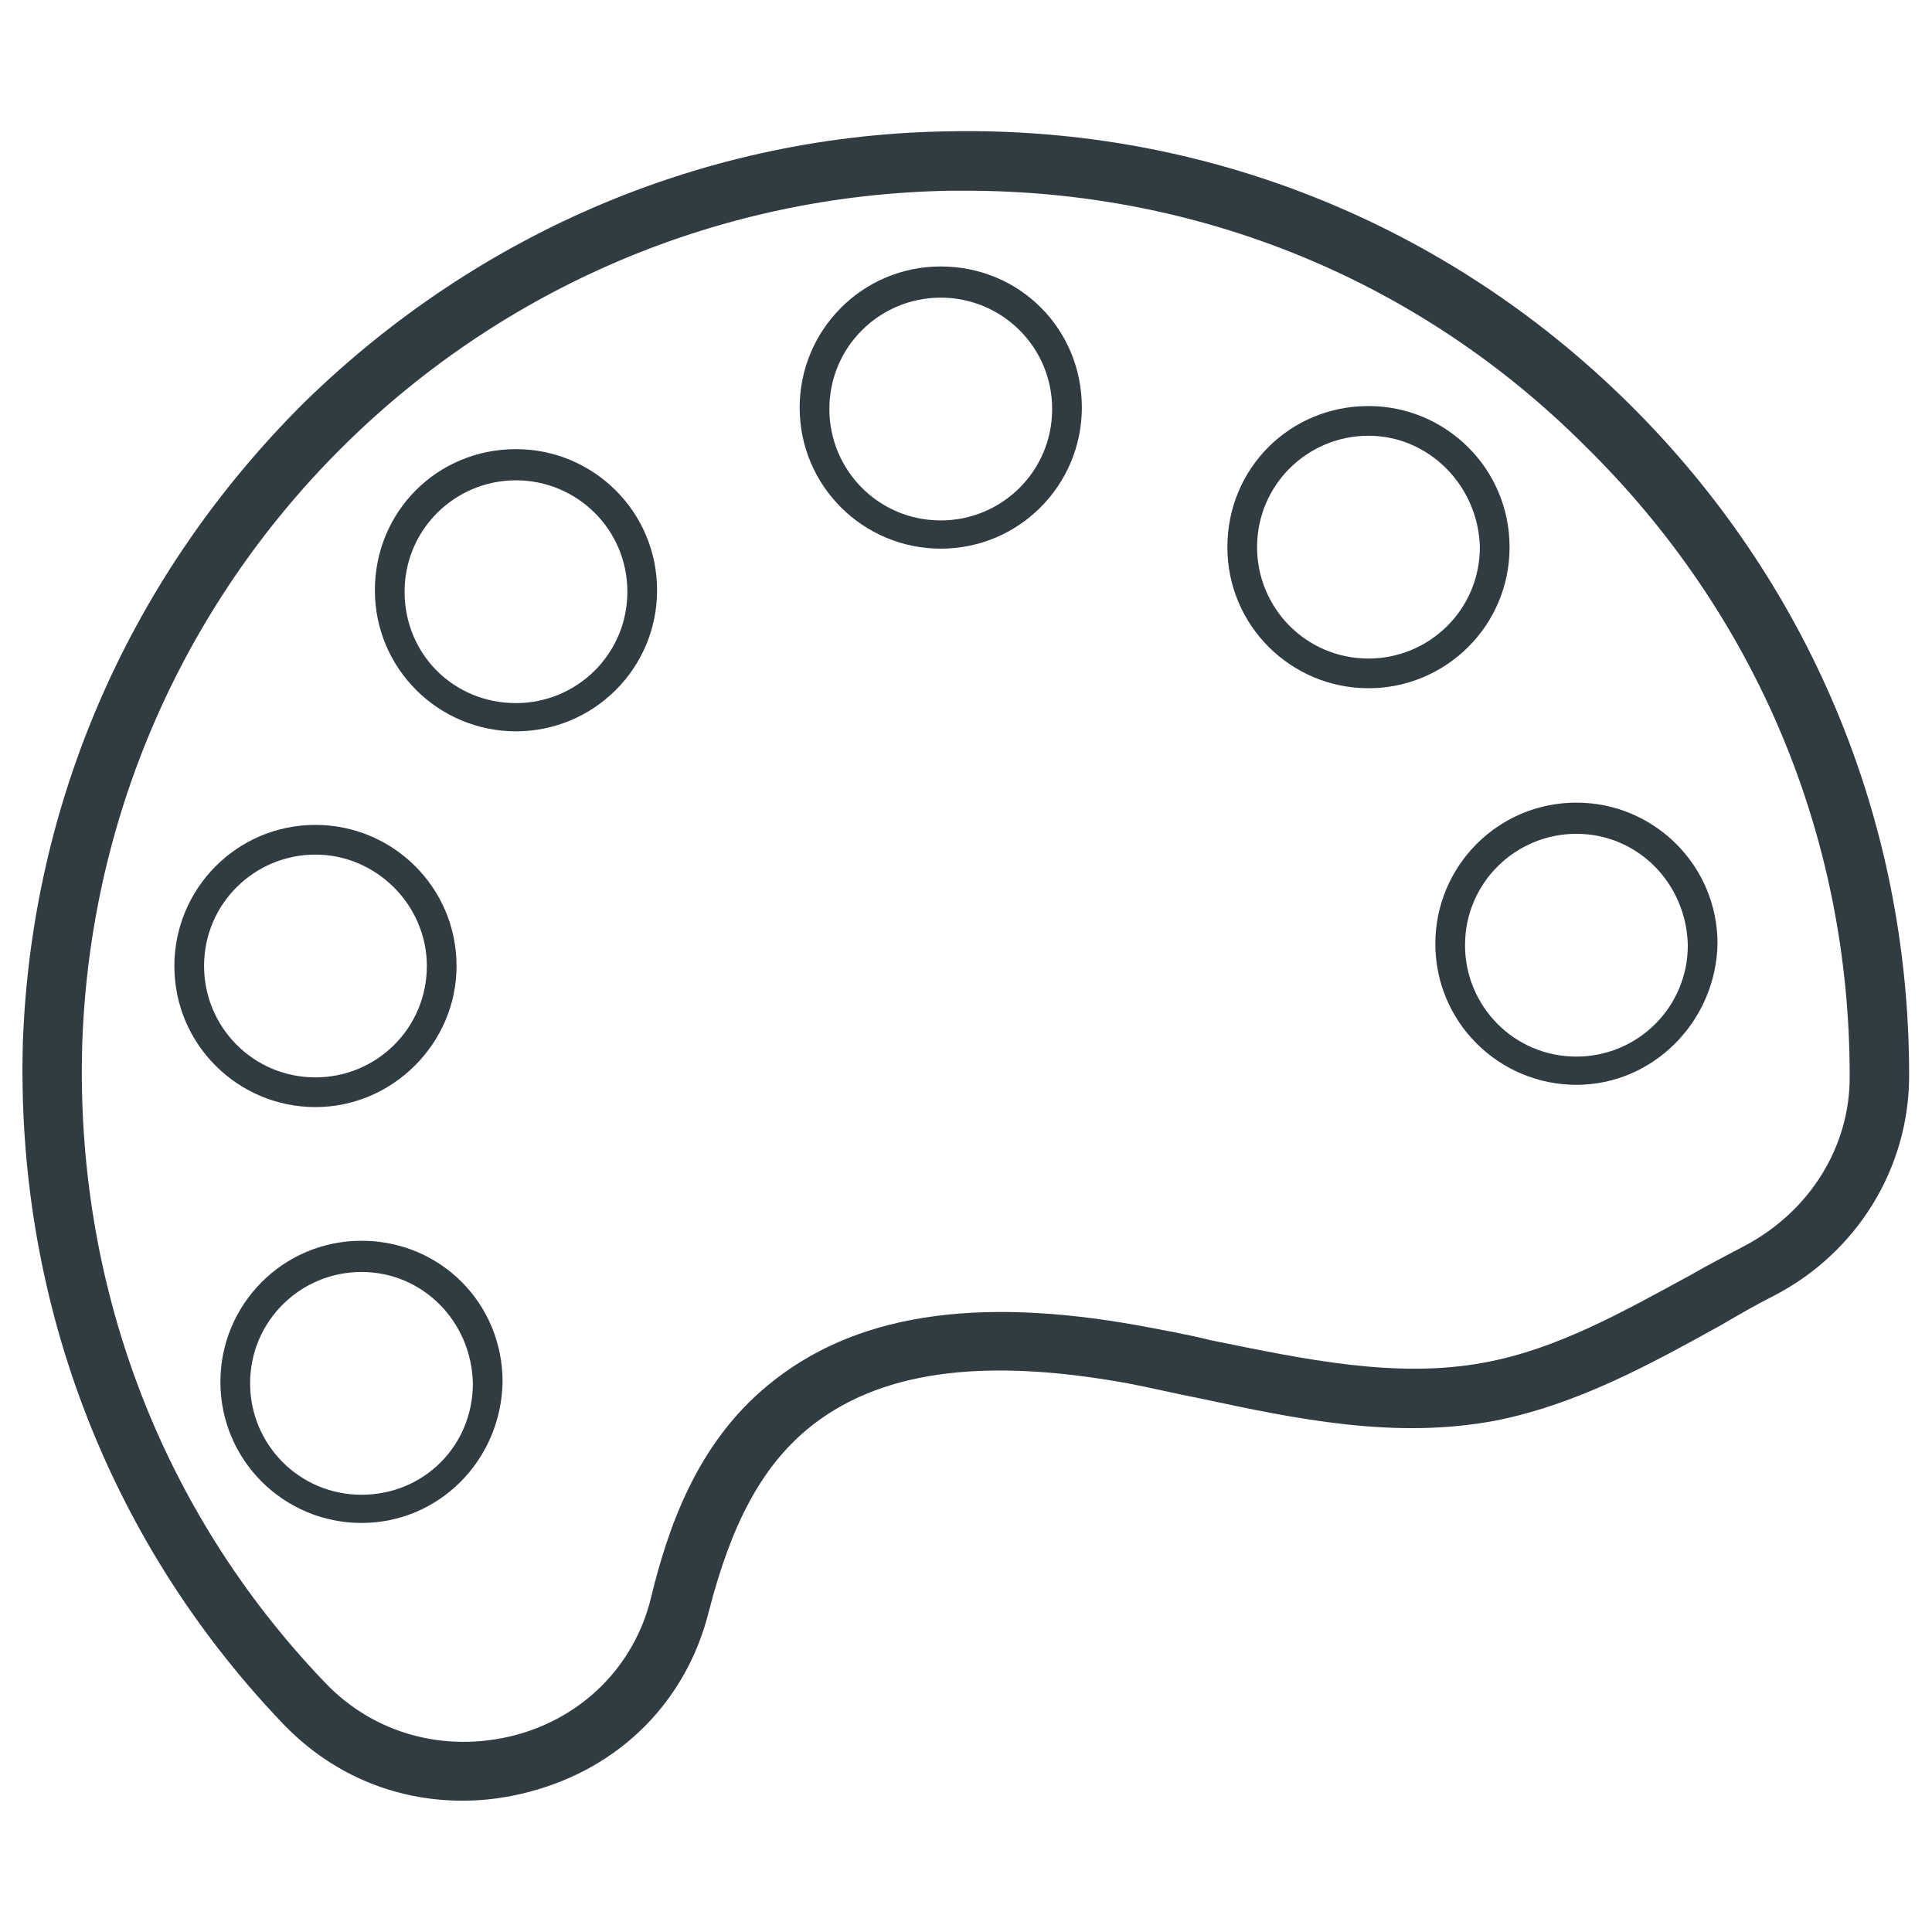 <?xml version="1.0" encoding="UTF-8"?>
<!-- Uploaded to: SVG Repo, www.svgrepo.com, Generator: SVG Repo Mixer Tools -->
<svg width="800px" height="800px" version="1.1" viewBox="144 144 512 512" xmlns="http://www.w3.org/2000/svg">
 <g fill="#303c42">
  <path d="m266.57 621.2c-18.105 0-35.031-7.086-48.02-20.859-46.445-48.809-70.453-112.96-68.484-180.27 2.363-64.156 28.734-123.98 74.785-169.64 46.441-45.266 107.06-70.848 171.21-71.637 67.305-1.18 131.07 24.406 179.09 71.637 48.02 47.23 74.785 110.6 74.785 178.3v0.395c0 24.402-13.777 46.84-35.816 58.254-4.723 2.363-9.445 5.117-14.168 7.871-18.5 10.234-37.785 20.859-59.434 25.191-26.766 5.117-53.137-0.395-78.719-5.902-6.297-1.18-12.594-2.754-18.895-3.938-38.965-7.086-66.52-3.148-85.02 12.203-12.203 10.234-20.074 25.191-25.977 48.02-5.902 24.008-23.617 41.723-47.625 48.02-5.91 1.57-11.812 2.359-17.719 2.359zm133.43-426.66h-3.938c-124.77 1.969-225.93 101.16-230.26 225.93-1.969 63.371 20.469 123.59 64.156 169.25 12.988 13.777 31.883 18.895 50.383 14.168 18.105-4.723 31.883-18.5 36.211-36.605 4.328-17.711 11.809-40.539 31.094-56.285 22.434-18.5 54.316-23.617 98.008-15.742 6.297 1.18 12.988 2.363 19.285 3.938 25.191 5.117 49.199 10.234 72.422 5.902 19.285-3.543 36.605-13.383 54.711-23.223 4.723-2.754 9.445-5.117 14.562-7.871 16.926-9.055 27.551-25.977 27.551-44.477v-0.395c0-63.371-24.797-122.41-70.062-166.89-44.078-44.082-102.33-67.699-164.12-67.699z"/>
  <path d="m561.77 431.49c-20.469 0-37.391-16.531-37.391-37.391 0-20.469 16.531-37.391 37.391-37.391 20.469 0 37.391 16.531 37.391 37.391-0.395 20.465-16.926 37.391-37.391 37.391zm0-66.52c-16.137 0-29.52 12.988-29.52 29.52 0 16.137 12.988 29.52 29.52 29.52 16.137 0 29.52-12.988 29.52-29.52-0.395-16.531-13.383-29.52-29.52-29.52z"/>
  <path d="m506.66 326.39c-20.469 0-37.391-16.531-37.391-37.391s16.531-37.391 37.391-37.391c20.469 0 37.391 16.531 37.391 37.391s-16.922 37.391-37.391 37.391zm0-66.91c-16.137 0-29.52 12.988-29.52 29.52 0 16.137 12.988 29.52 29.52 29.52 16.137 0 29.52-12.988 29.52-29.52-0.395-16.137-13.383-29.52-29.52-29.52z"/>
  <path d="m393.31 289.4c-20.469 0-37.391-16.531-37.391-37.391 0-20.469 16.531-37.391 37.391-37.391s37.391 16.531 37.391 37.391c0 20.465-16.531 37.391-37.391 37.391zm0-66.52c-16.137 0-29.52 12.988-29.52 29.52 0 16.137 12.988 29.52 29.52 29.52 16.137 0 29.52-12.988 29.52-29.52s-13.383-29.52-29.52-29.52z"/>
  <path d="m280.74 337.81c-20.469 0-37.391-16.531-37.391-37.391s16.531-37.391 37.391-37.391c20.469 0 37.391 16.531 37.391 37.391s-16.926 37.391-37.391 37.391zm0-66.52c-16.137 0-29.52 12.988-29.52 29.52s12.988 29.52 29.52 29.52c16.137 0 29.52-12.988 29.52-29.52 0-16.527-13.383-29.52-29.52-29.52z"/>
  <path d="m227.6 437.39c-20.469 0-37.391-16.531-37.391-37.391 0-20.469 16.531-37.391 37.391-37.391 20.469 0 37.391 16.531 37.391 37.391 0 20.465-16.922 37.391-37.391 37.391zm0-66.914c-16.137 0-29.52 12.988-29.52 29.52 0 16.137 12.988 29.52 29.52 29.52 16.137 0 29.52-12.988 29.52-29.52 0-16.137-13.383-29.52-29.52-29.52z"/>
  <path d="m239.8 547.6c-20.469 0-37.391-16.531-37.391-37.391 0-20.469 16.531-37.391 37.391-37.391 20.859 0 37.391 16.531 37.391 37.391-0.395 20.859-16.926 37.391-37.391 37.391zm0-66.516c-16.137 0-29.52 12.988-29.52 29.52 0 16.137 12.988 29.52 29.52 29.52s29.52-12.988 29.52-29.52c-0.395-16.531-13.383-29.52-29.52-29.52z"/>
 </g>
</svg>
